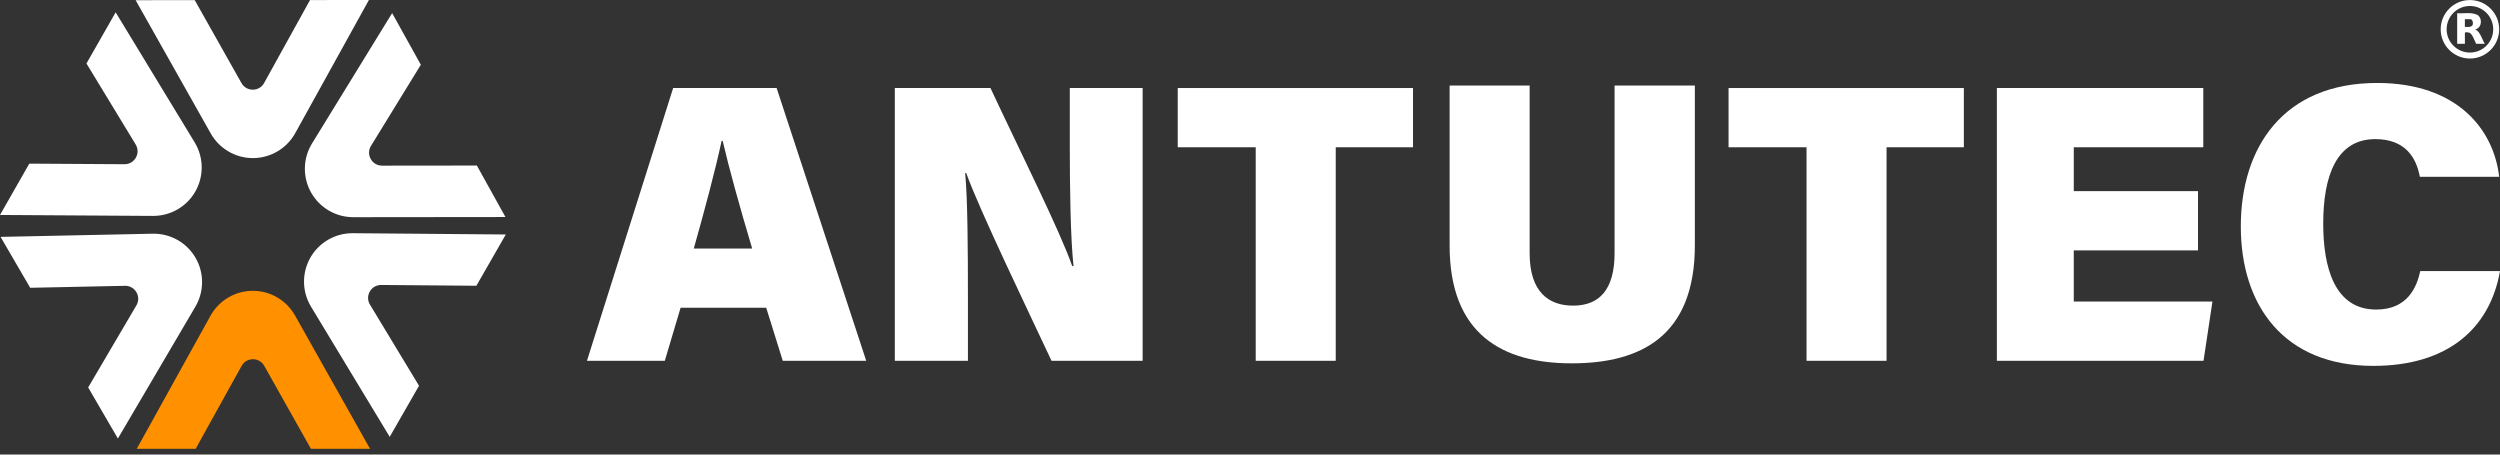 <svg xmlns="http://www.w3.org/2000/svg" width="209" height="38" viewBox="0 0 209 38" fill="none"><rect x="0" y="0" width="209" height="38" fill="#333333" stroke="none"/><path d="M20.197 30.59C20.608 29.848 21.676 29.844 22.092 30.584L25.995 37.521H30.936L24.663 26.374C23.946 25.101 22.596 24.311 21.137 24.311H21.125C19.66 24.316 18.309 25.116 17.598 26.396L11.432 37.521H16.356L20.198 30.59H20.197Z" fill="#FF9100"></path><path d="M10.446 23.893C11.295 23.876 11.834 24.795 11.404 25.528L7.371 32.39L9.855 36.66L16.336 25.634C17.076 24.374 17.08 22.81 16.345 21.548L16.339 21.537C15.598 20.273 14.229 19.507 12.763 19.538L0.048 19.803L2.524 24.059L10.446 23.894V23.893Z" fill="white"></path><path d="M11.343 12.08C11.784 12.806 11.258 13.735 10.409 13.729L2.45 13.68L0 17.971L12.79 18.05C14.251 18.058 15.606 17.278 16.33 16.01L16.336 15.998C17.058 14.724 17.035 13.154 16.274 11.902L9.669 1.031L7.228 5.307L11.343 12.079V12.08Z" fill="white"></path><path d="M22.082 6.938C21.671 7.681 20.604 7.686 20.187 6.945L16.279 0.011L11.338 0.015L17.618 11.157C18.334 12.43 19.686 13.218 21.145 13.217H21.158C22.622 13.211 23.973 12.412 24.683 11.129L30.841 0L25.918 0.004L22.081 6.938H22.082Z" fill="white"></path><path d="M31.941 13.848C31.091 13.848 30.57 12.917 31.015 12.194L35.182 5.413L32.783 1.094L26.086 11.991C25.321 13.235 25.287 14.799 25.996 16.076L26.002 16.087C26.718 17.365 28.072 18.159 29.538 18.157L42.256 18.143L39.865 13.839L31.941 13.848Z" fill="white"></path><path d="M30.929 25.47C30.49 24.744 31.018 23.817 31.867 23.823L39.826 23.889L42.285 19.603L29.496 19.496C28.035 19.483 26.679 20.262 25.952 21.529L25.946 21.54C25.221 22.813 25.241 24.383 26 25.636L32.58 36.52L35.03 32.25L30.931 25.469L30.929 25.47Z" fill="white"></path><path d="M56.898 25.727L55.578 30.162H49.07L56.276 7.359H64.926L72.416 30.162H65.439L64.055 25.727H56.899H56.898ZM62.881 20.775C61.81 17.193 60.933 14.006 60.417 11.783H60.326C59.798 14.241 58.926 17.494 58.002 20.775H62.881Z" fill="white"></path><path d="M74.807 30.162V7.359H82.803C85.203 12.495 88.675 19.433 89.634 22.242H89.747C89.494 19.874 89.435 15.846 89.435 12.209V7.358H95.524V30.161H87.907C85.973 26.032 81.848 17.477 80.776 14.466H80.687C80.899 16.611 80.919 21.025 80.919 25.039V30.161H74.807V30.162Z" fill="white"></path><path d="M104.977 12.311H98.459V7.359H118.128V12.311H111.667V30.162H104.978V12.311H104.977Z" fill="white"></path><path d="M127.878 7.148V21.166C127.878 24.433 129.487 25.551 131.512 25.551C133.705 25.551 134.978 24.215 134.978 21.166V7.148H141.69V20.495C141.69 28.073 137.209 30.375 131.398 30.375C125.587 30.375 121.188 27.938 121.188 20.527V7.148H127.876H127.878Z" fill="white"></path><path d="M151.026 12.311H144.508V7.359H164.177V12.311H157.716V30.162H151.027V12.311H151.026Z" fill="white"></path><path d="M183.752 20.934H173.367V25.21H184.96L184.215 30.162H166.938V7.359H184.194V12.311H173.368V15.981H183.754V20.933L183.752 20.934Z" fill="white"></path><path d="M208.999 22.662C208.163 27.429 204.665 30.587 198.407 30.587C190.939 30.587 187.332 25.546 187.332 18.929C187.332 12.311 190.897 6.936 198.73 6.936C205.431 6.936 208.482 10.832 208.93 14.778H202.299C201.995 13.131 201.044 11.63 198.576 11.63C195.329 11.63 194.221 14.712 194.221 18.694C194.221 22.309 195.144 25.879 198.651 25.879C201.309 25.879 202.051 23.949 202.336 22.66H209L208.999 22.662Z" fill="white"></path><path d="M208.931 2.448C208.931 3.798 207.836 4.893 206.486 4.893C205.136 4.893 204.041 3.798 204.041 2.448C204.041 1.097 205.136 0.004 206.486 0.004C207.836 0.004 208.931 1.099 208.931 2.449V2.448ZM208.433 2.448C208.433 1.372 207.561 0.501 206.486 0.501C205.411 0.501 204.539 1.372 204.539 2.448C204.539 3.523 205.411 4.394 206.486 4.394C207.561 4.394 208.433 3.523 208.433 2.448Z" fill="white"></path><path d="M206.598 1.107C206.717 1.118 206.966 1.174 207.074 1.226C207.472 1.421 207.511 2.059 207.182 2.336C207.105 2.401 206.999 2.423 206.933 2.497C207.067 2.504 207.167 2.622 207.241 2.723C207.436 2.991 207.554 3.374 207.727 3.664H207.008C206.873 3.421 206.694 2.812 206.419 2.728C206.335 2.702 206.13 2.667 206.065 2.734V3.664H205.42V1.107C205.801 1.132 206.222 1.074 206.599 1.107H206.598ZM206.064 2.25H206.448C206.473 2.25 206.634 2.184 206.658 2.162C206.81 2.023 206.729 1.604 206.523 1.604H206.064V2.25Z" fill="white"></path></svg>